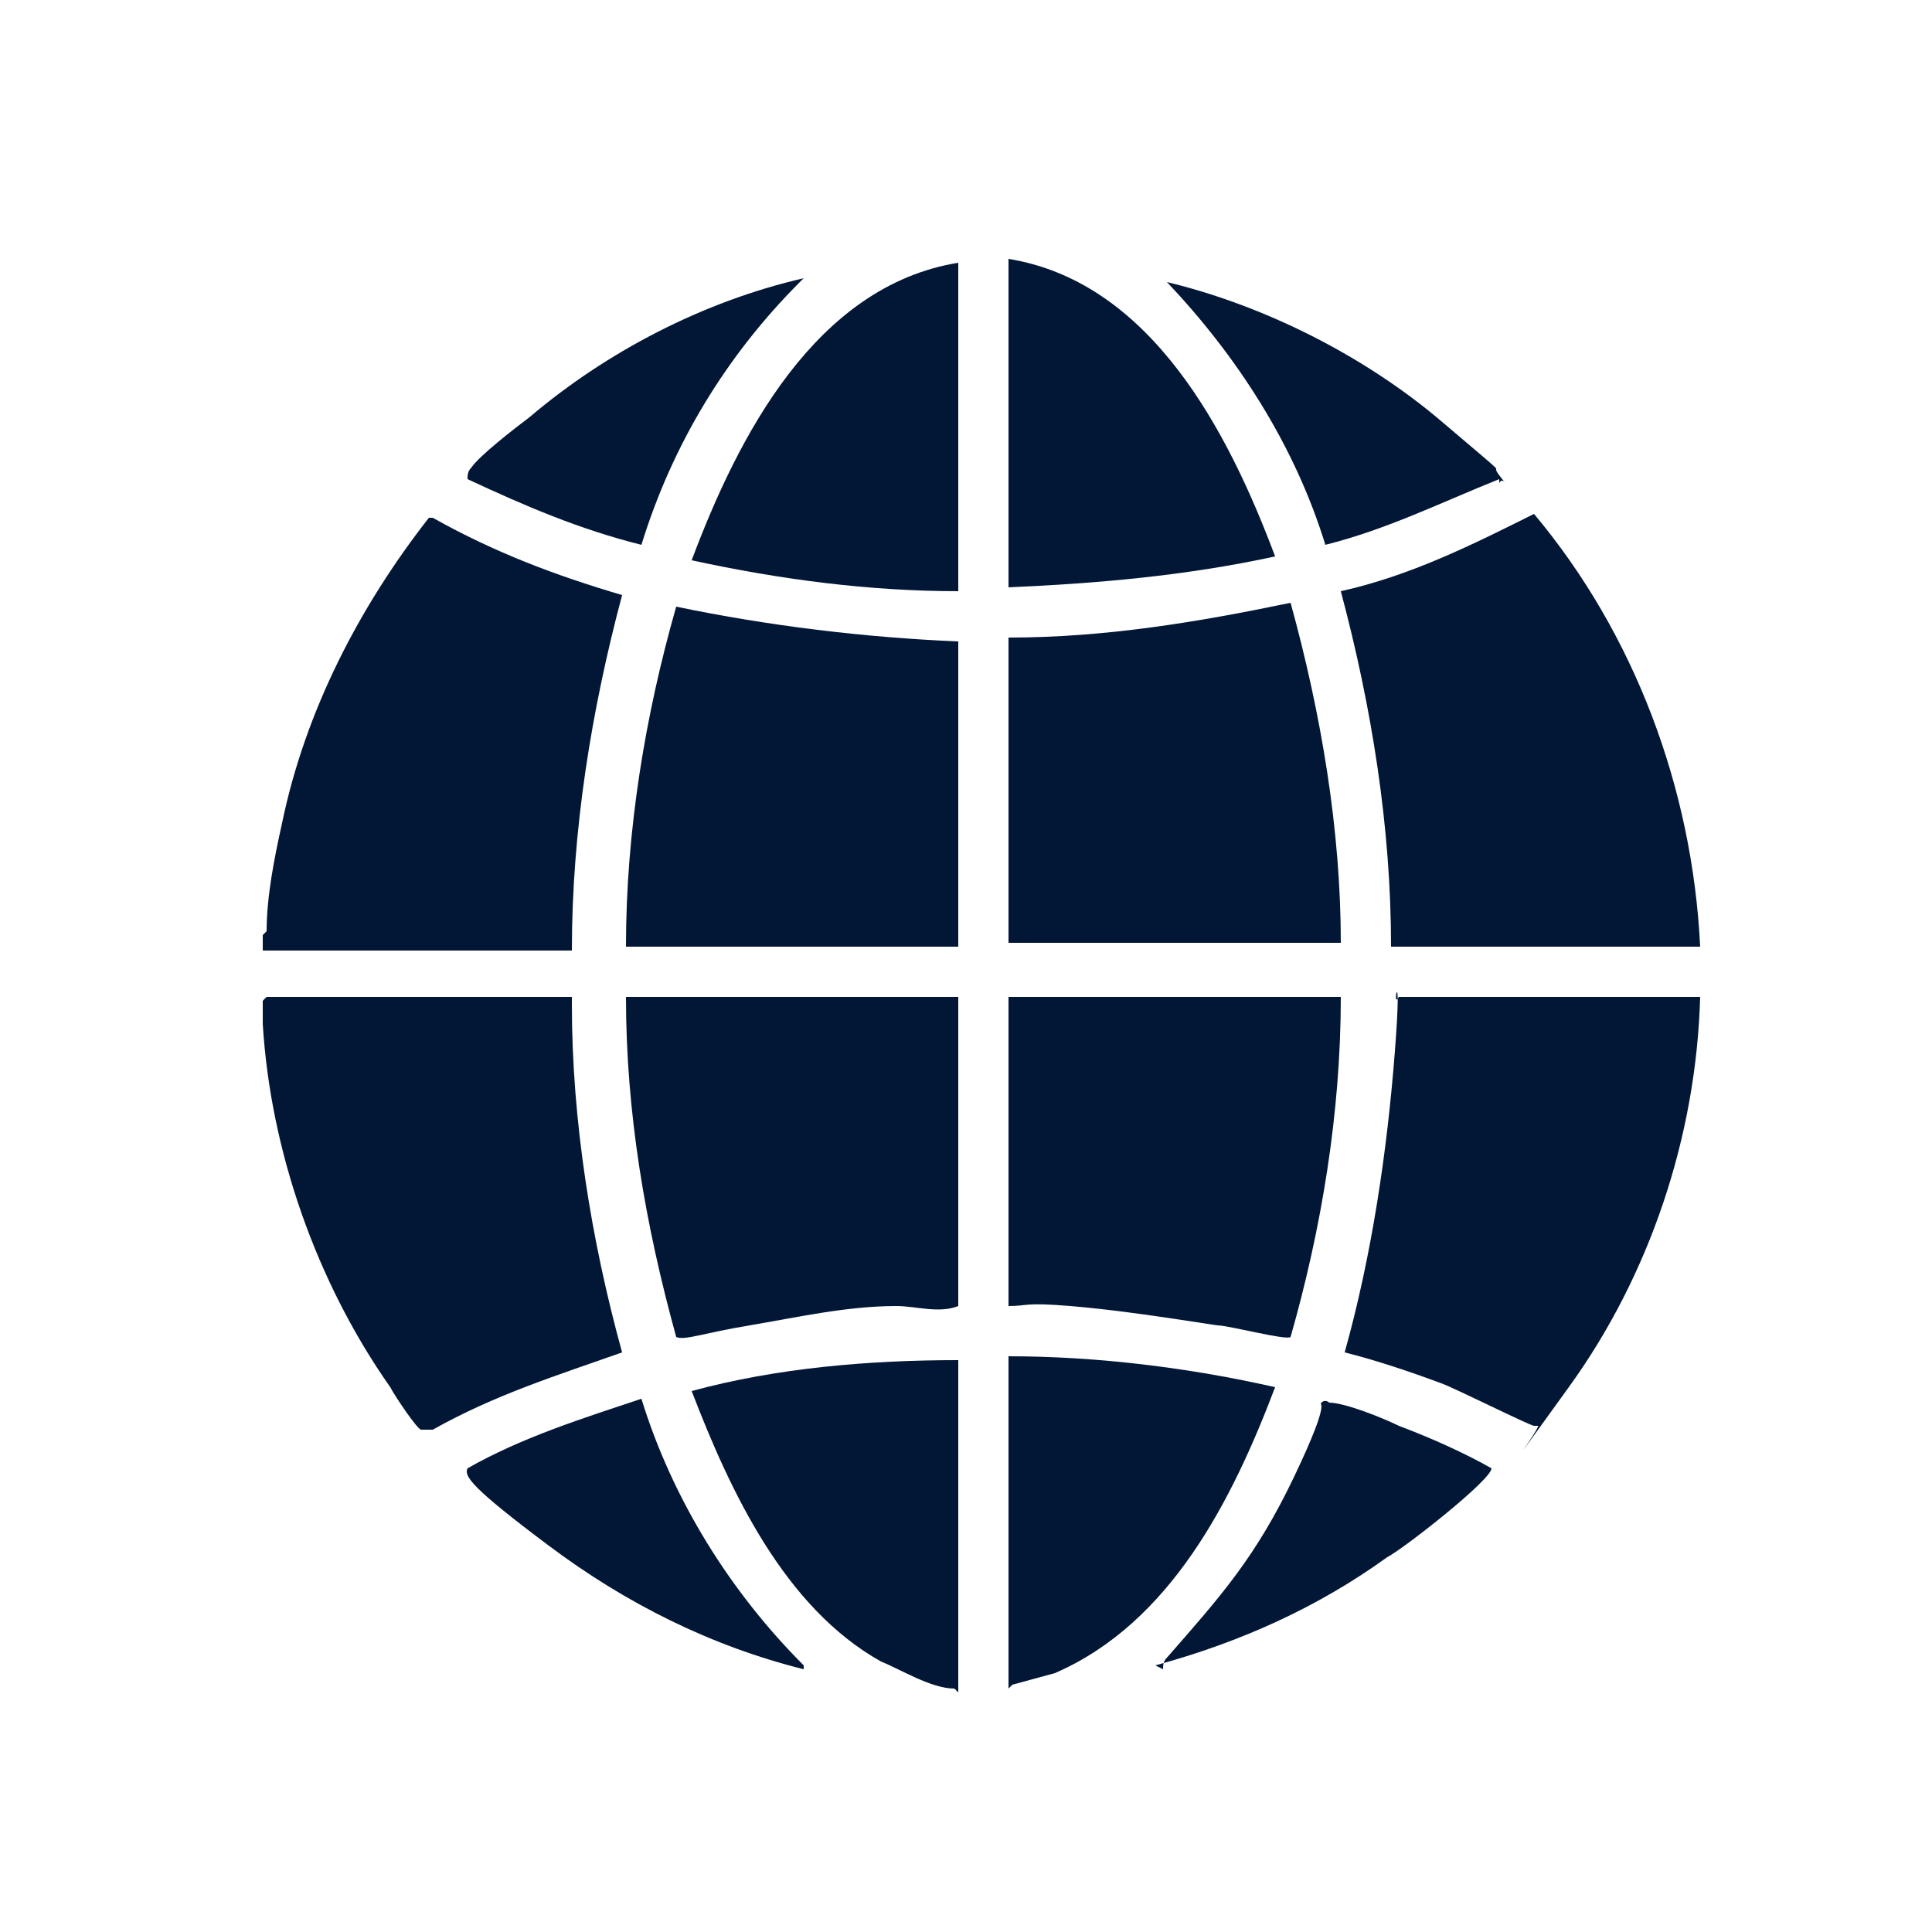 <?xml version="1.0" encoding="UTF-8"?>
<svg id="Calque_1" xmlns="http://www.w3.org/2000/svg" version="1.1" viewBox="0 0 50 50">
  <!-- Generator: Adobe Illustrator 29.0.1, SVG Export Plug-In . SVG Version: 2.1.0 Build 192)  -->
  <defs>
    <style>
      .st0 {
        fill: #021736;
      }
    </style>
  </defs>
  <path class="st0" d="M6.9,25.8h7.9s0,.2,0,.2c0,3,.5,6.1,1.3,9-1.7.6-3.3,1.1-4.9,2-.1,0-.2,0-.3,0s-.7-.9-.8-1.1c-1.9-2.7-3.1-6.1-3.3-9.4h0v-.6Z"/>
  <path class="st0" d="M6.9,24.1c0-.9.2-1.9.4-2.8.6-2.9,2-5.6,3.8-7.9h.1c1.6.9,3.2,1.5,4.9,2-.8,3-1.3,6.1-1.3,9.2h-8c0-.1,0-.3,0-.4Z"/>
  <path class="st0" d="M24.7,43.7c-.6,0-1.4-.5-1.9-.7-2.5-1.4-3.9-4.4-4.9-7,2.2-.6,4.6-.8,6.9-.8v8.6s0,0,0,0Z"/>
  <path class="st0" d="M26.1,43.7v-8.6c2.3,0,4.7.3,6.9.8-1.1,2.9-2.7,6.1-5.7,7.4l-1.1.3h0Z"/>
  <path class="st0" d="M44,25.8c-.1,3.6-1.3,7.2-3.4,10.1s-.7,1-.8,1,0,0-.1,0c-.1,0-2.1-1-2.4-1.1-.8-.3-1.7-.6-2.5-.8.7-2.5,1.1-5.2,1.3-7.8s-.1-1,.1-1.4h7.9Z"/>
  <path class="st0" d="M44,24.5h-8c0-3.1-.5-6.2-1.3-9.2,1.8-.4,3.4-1.2,5-2,2.6,3.1,4.1,7.1,4.3,11.2Z"/>
  <path class="st0" d="M24.8,25.8v8c-.5.2-1.1,0-1.6,0-1.3,0-2.6.3-3.8.5s-1.7.4-1.9.3c-.8-2.9-1.3-5.8-1.3-8.8h8.6Z"/>
  <path class="st0" d="M34.7,25.8c0,3-.5,6-1.3,8.8-.1.1-1.6-.3-1.9-.3-1.3-.2-2.6-.4-3.8-.5s-1.1,0-1.6,0v-8h8.6Z"/>
  <path class="st0" d="M24.8,16.5v8h-8.6c0-3,.5-6,1.3-8.8,2.4.5,4.9.8,7.3.9Z"/>
  <path class="st0" d="M26.1,16.5c2.5,0,4.9-.4,7.3-.9.8,2.9,1.3,5.9,1.3,8.8h-8.6v-8Z"/>
  <path class="st0" d="M24.8,6.7v8.6c-2.3,0-4.6-.3-6.9-.8,1.2-3.2,3.2-7.1,6.9-7.7Z"/>
  <path class="st0" d="M26.1,6.7c3.7.6,5.7,4.5,6.9,7.7-2.3.5-4.6.7-6.9.8V6.7Z"/>
  <path class="st0" d="M20.8,43.2c-2.4-.6-4.6-1.7-6.6-3.2s-2.2-1.8-2.1-2c1.4-.8,3-1.3,4.5-1.8.8,2.6,2.3,5,4.2,6.9Z"/>
  <path class="st0" d="M38.8,12.4c-1.5.6-2.9,1.3-4.5,1.7-.8-2.6-2.3-4.9-4.1-6.8,2.5.6,5.1,1.9,7.1,3.6s1.2,1,1.5,1.4.1,0,0,.2Z"/>
  <path class="st0" d="M20.7,7.3c-1.9,1.9-3.3,4.2-4.1,6.8-1.6-.4-3-1-4.5-1.7,0-.1,0-.2.1-.3.2-.3,1.1-1,1.5-1.3,2-1.7,4.5-3,7.1-3.6Z"/>
  <path class="st0" d="M30.1,43.2c0-.1,0-.2.1-.3,1.4-1.6,2.3-2.6,3.3-4.7s.6-1.8.7-1.9.2,0,.2,0c.4,0,1.4.4,1.8.6.8.3,1.7.7,2.4,1.1,0,.3-2.3,2.1-2.7,2.3-1.8,1.3-3.8,2.2-6,2.8Z"/>
</svg>